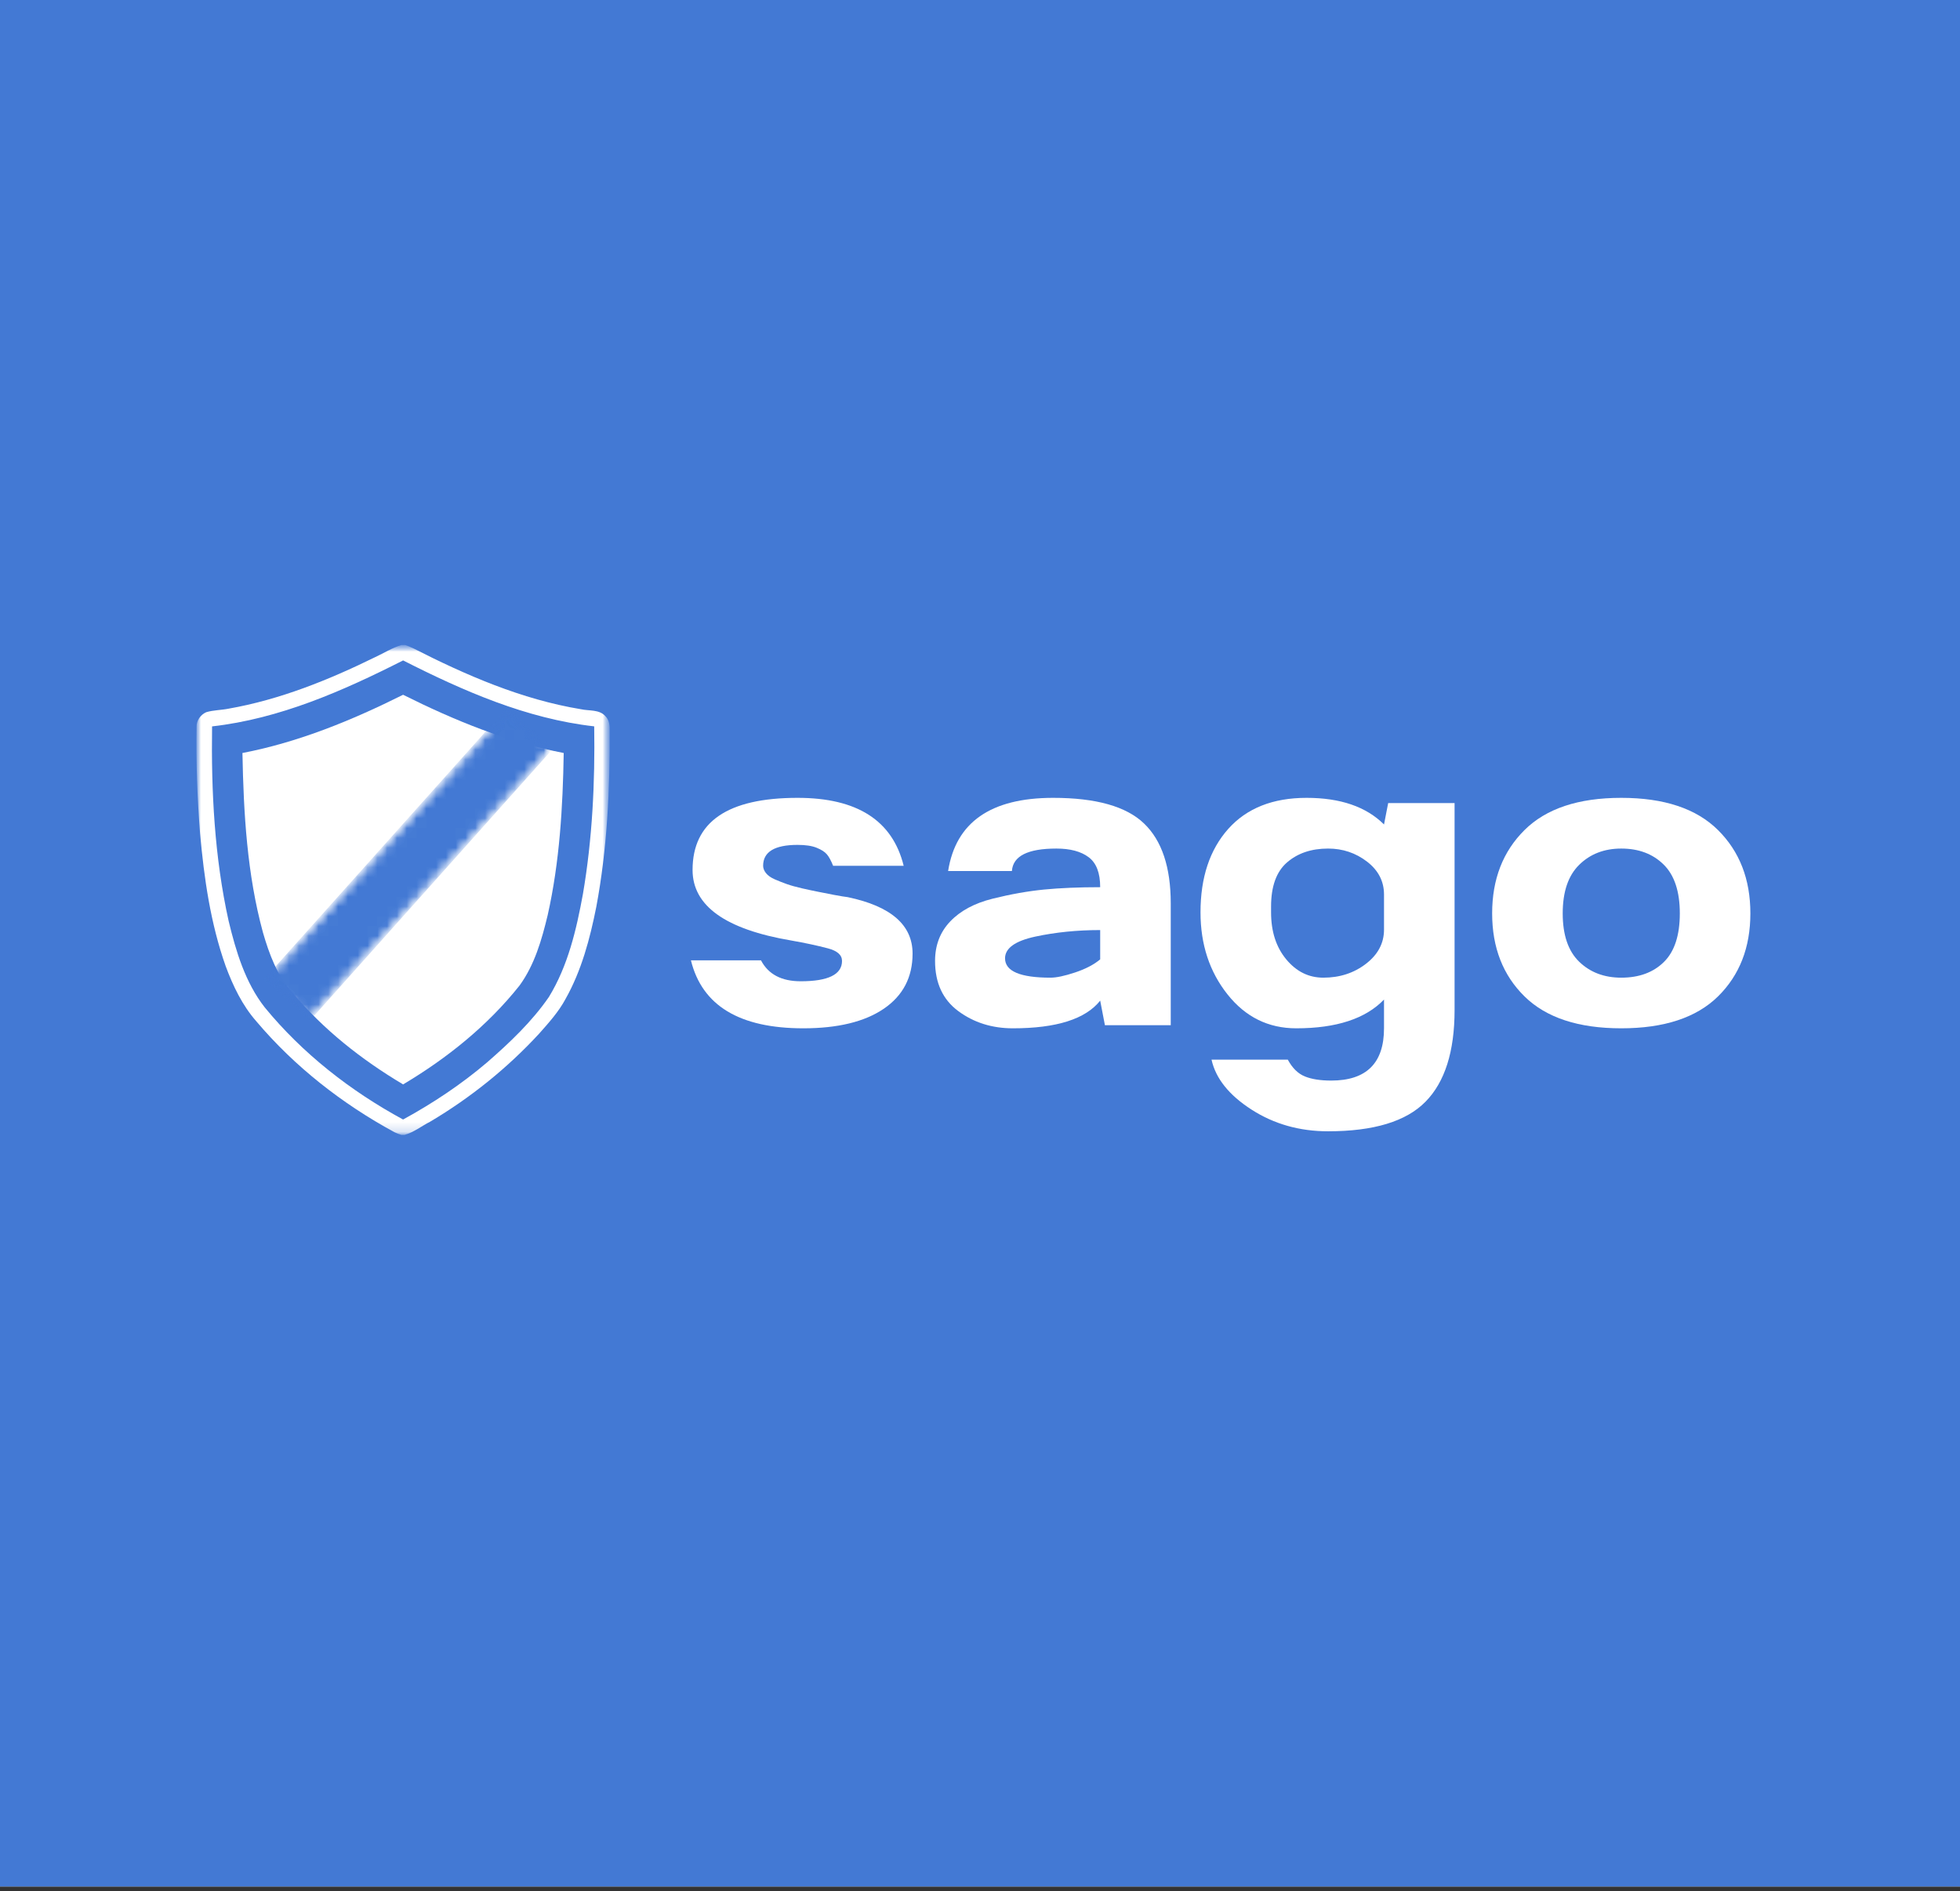 <svg xmlns="http://www.w3.org/2000/svg" width="200" height="193" viewBox="0 0 200 193" fill="none"><rect x="0" y="0" width="200" height="193" fill="#333333" stroke="none"/><g clip-path="url(#clip0_2183_4111)"><path d="M220 -27.5H-20V212.5H220V-27.5Z" fill="white"></path><path d="M220 -27.5H-20V212.5H220V-27.5Z" fill="#4379D4"></path><mask id="mask0_2183_4111" style="mask-type:luminance" maskUnits="userSpaceOnUse" x="19" y="65" width="44" height="52"><path d="M62.4 65.566H19.733V116.233H62.4V65.566Z" fill="white"></path></mask><g mask="url(#mask0_2183_4111)"><mask id="mask1_2183_4111" style="mask-type:luminance" maskUnits="userSpaceOnUse" x="20" y="65" width="43" height="51"><path d="M20 65.8H62.269V115.806H20V65.8Z" fill="white"></path></mask><g mask="url(#mask1_2183_4111)"><path d="M61.777 73.081C61.152 72.372 60.114 72.558 59.281 72.37C53.242 71.374 47.569 68.908 42.148 66.143C41.889 66.02 41.621 65.914 41.352 65.82H40.96C40.019 66.102 39.185 66.639 38.3 67.047C33.546 69.383 28.56 71.395 23.321 72.314C22.567 72.466 21.781 72.454 21.044 72.674C20.458 72.933 20.029 73.545 20.06 74.195C20 77.81 20.131 81.427 20.415 85.029C20.823 89.614 21.483 94.225 23.025 98.579C23.773 100.599 24.723 102.587 26.156 104.216C30.067 108.845 34.925 112.639 40.242 115.527C40.469 115.641 40.704 115.733 40.948 115.806H41.287C42.235 115.537 43.019 114.906 43.885 114.462C48.006 112.022 51.775 108.989 55.019 105.468C56 104.36 57.006 103.247 57.708 101.935C59.34 99.037 60.202 95.781 60.846 92.541C61.954 86.633 62.242 80.602 62.208 74.602C62.227 74.066 62.185 73.479 61.777 73.081ZM59.485 91.212C58.821 94.852 57.958 98.558 56.002 101.745C54.264 104.26 52.025 106.381 49.733 108.381C47.087 110.639 44.181 112.57 41.131 114.237C35.779 111.333 30.879 107.512 27.01 102.791C25.017 100.241 24.075 97.068 23.327 93.968C21.887 87.464 21.546 80.766 21.64 74.122C28.544 73.343 34.994 70.502 41.133 67.391C47.269 70.506 53.729 73.339 60.633 74.118C60.721 79.833 60.448 85.572 59.485 91.212Z" fill="white"></path></g><path d="M24.739 76.837C24.856 82.985 25.208 89.2 26.833 95.158C27.471 97.356 28.287 99.587 29.856 101.304C33.01 105.073 36.921 108.148 41.133 110.654C45.617 107.987 49.756 104.664 53.012 100.568C54.554 98.452 55.285 95.883 55.889 93.368C57.104 87.95 57.431 82.375 57.521 76.837C51.785 75.731 46.34 73.498 41.131 70.895C35.923 73.496 30.479 75.733 24.739 76.837Z" fill="white"></path><mask id="mask2_2183_4111" style="mask-type:luminance" maskUnits="userSpaceOnUse" x="26" y="71" width="31" height="34"><path d="M26.667 71.967H56.533V104.5H26.667V71.967Z" fill="white"></path></mask><g mask="url(#mask2_2183_4111)"><mask id="mask3_2183_4111" style="mask-type:luminance" maskUnits="userSpaceOnUse" x="26" y="72" width="31" height="33"><path d="M26.925 99.948L51.79 72.144L56.479 76.338L31.615 104.142L26.925 99.948Z" fill="white"></path></mask><g mask="url(#mask3_2183_4111)"><mask id="mask4_2183_4111" style="mask-type:luminance" maskUnits="userSpaceOnUse" x="26" y="71" width="31" height="34"><path d="M56.533 71.967H26.667V104.5H56.533V71.967Z" fill="white"></path></mask><g mask="url(#mask4_2183_4111)"><mask id="mask5_2183_4111" style="mask-type:luminance" maskUnits="userSpaceOnUse" x="26" y="72" width="31" height="33"><path d="M26.879 72.117H56.533V104.244H26.879V72.117Z" fill="white"></path></mask><g mask="url(#mask5_2183_4111)"><mask id="mask6_2183_4111" style="mask-type:luminance" maskUnits="userSpaceOnUse" x="26" y="72" width="31" height="33"><path d="M26.925 99.948L51.79 72.144L56.479 76.338L31.615 104.142L26.925 99.948Z" fill="white"></path></mask><g mask="url(#mask6_2183_4111)"><path d="M26.925 99.948L51.794 72.14L56.483 76.333L31.615 104.142L26.925 99.948Z" fill="#4379D4"></path></g></g></g></g></g></g><path d="M81.97 104.93C75.464 104.93 71.641 102.619 70.503 97.996H77.653C78.397 99.419 79.747 100.13 81.703 100.13C84.514 100.13 85.92 99.438 85.92 98.055C85.92 97.451 85.439 97.021 84.478 96.771C83.412 96.488 82.166 96.221 80.745 95.971C74.028 94.834 70.67 92.434 70.67 88.771C70.67 83.867 74.241 81.413 81.387 81.413C87.464 81.413 91.072 83.726 92.212 88.346H85.012C84.799 87.813 84.587 87.421 84.37 87.171C84.158 86.921 83.812 86.701 83.328 86.505C82.849 86.311 82.203 86.213 81.387 86.213C79.041 86.213 77.87 86.926 77.87 88.346C77.87 88.596 77.966 88.846 78.162 89.096C78.356 89.342 78.656 89.553 79.062 89.73C79.472 89.909 79.88 90.069 80.287 90.213C80.697 90.359 81.214 90.503 81.837 90.646C82.458 90.786 82.991 90.901 83.437 90.988C83.88 91.078 84.43 91.186 85.087 91.313C85.747 91.436 86.22 91.513 86.503 91.546C90.914 92.469 93.12 94.388 93.12 97.305C93.12 99.721 92.141 101.596 90.187 102.93C88.231 104.263 85.491 104.93 81.97 104.93Z" fill="white"></path><path d="M103.356 104.93C101.222 104.93 99.364 104.344 97.781 103.171C96.202 102.001 95.414 100.294 95.414 98.055C95.414 96.455 95.927 95.113 96.956 94.03C97.989 92.942 99.431 92.167 101.281 91.705C103.131 91.244 104.881 90.934 106.531 90.771C108.185 90.611 110.097 90.53 112.264 90.53C112.264 89.076 111.872 88.055 111.089 87.471C110.31 86.884 109.21 86.588 107.789 86.588C104.872 86.588 103.36 87.353 103.256 88.88H96.747C97.531 83.903 101.102 81.413 107.464 81.413C111.835 81.413 114.927 82.286 116.739 84.03C118.556 85.769 119.464 88.488 119.464 92.188V104.613H112.747L112.264 102.105C110.768 103.988 107.799 104.93 103.356 104.93ZM107.197 99.763C107.802 99.763 108.639 99.586 109.706 99.23C110.772 98.876 111.624 98.43 112.264 97.896V94.905C109.918 94.905 107.714 95.128 105.647 95.571C103.585 96.017 102.556 96.755 102.556 97.788C102.556 99.105 104.102 99.763 107.197 99.763Z" fill="white"></path><path d="M135.518 115.438C132.601 115.438 129.995 114.699 127.701 113.221C125.412 111.749 124.053 110.051 123.626 108.13H131.409C131.87 108.984 132.447 109.555 133.143 109.838C133.837 110.121 134.734 110.263 135.834 110.263C139.428 110.263 141.226 108.484 141.226 104.93V101.996C139.343 103.953 136.355 104.93 132.268 104.93C129.422 104.93 127.084 103.776 125.251 101.463C123.418 99.153 122.501 96.363 122.501 93.096C122.501 89.542 123.443 86.705 125.326 84.588C127.214 82.471 129.88 81.413 133.326 81.413C136.776 81.413 139.409 82.319 141.226 84.13L141.651 81.946H148.426V103.063C148.426 107.296 147.437 110.415 145.459 112.421C143.487 114.432 140.172 115.438 135.518 115.438ZM135.034 99.763C136.705 99.763 138.155 99.292 139.384 98.346C140.612 97.403 141.226 96.238 141.226 94.855V91.28C141.226 89.93 140.647 88.811 139.493 87.921C138.337 87.034 137.012 86.588 135.518 86.588C133.812 86.588 132.414 87.061 131.326 88.005C130.243 88.944 129.701 90.444 129.701 92.505V93.096C129.701 95.053 130.218 96.653 131.251 97.896C132.284 99.142 133.545 99.763 135.034 99.763Z" fill="white"></path><path d="M175.302 101.68C173.095 103.846 169.806 104.93 165.435 104.93C161.062 104.93 157.773 103.846 155.568 101.68C153.362 99.513 152.26 96.688 152.26 93.205C152.26 89.717 153.362 86.88 155.568 84.696C157.773 82.509 161.062 81.413 165.435 81.413C169.806 81.413 173.095 82.509 175.302 84.696C177.506 86.88 178.61 89.717 178.61 93.205C178.61 96.688 177.506 99.513 175.302 101.68ZM165.435 99.763C167.252 99.763 168.702 99.23 169.785 98.163C170.868 97.096 171.41 95.444 171.41 93.205C171.41 90.961 170.856 89.296 169.752 88.213C168.652 87.13 167.212 86.588 165.435 86.588C163.695 86.588 162.264 87.142 161.143 88.246C160.02 89.346 159.46 91.001 159.46 93.205C159.46 95.405 160.02 97.051 161.143 98.138C162.264 99.221 163.695 99.763 165.435 99.763Z" fill="white"></path></g><defs><clipPath id="clip0_2183_4111"><rect width="200" height="200" fill="white" transform="translate(0 -7.5)"></rect></clipPath></defs></svg>